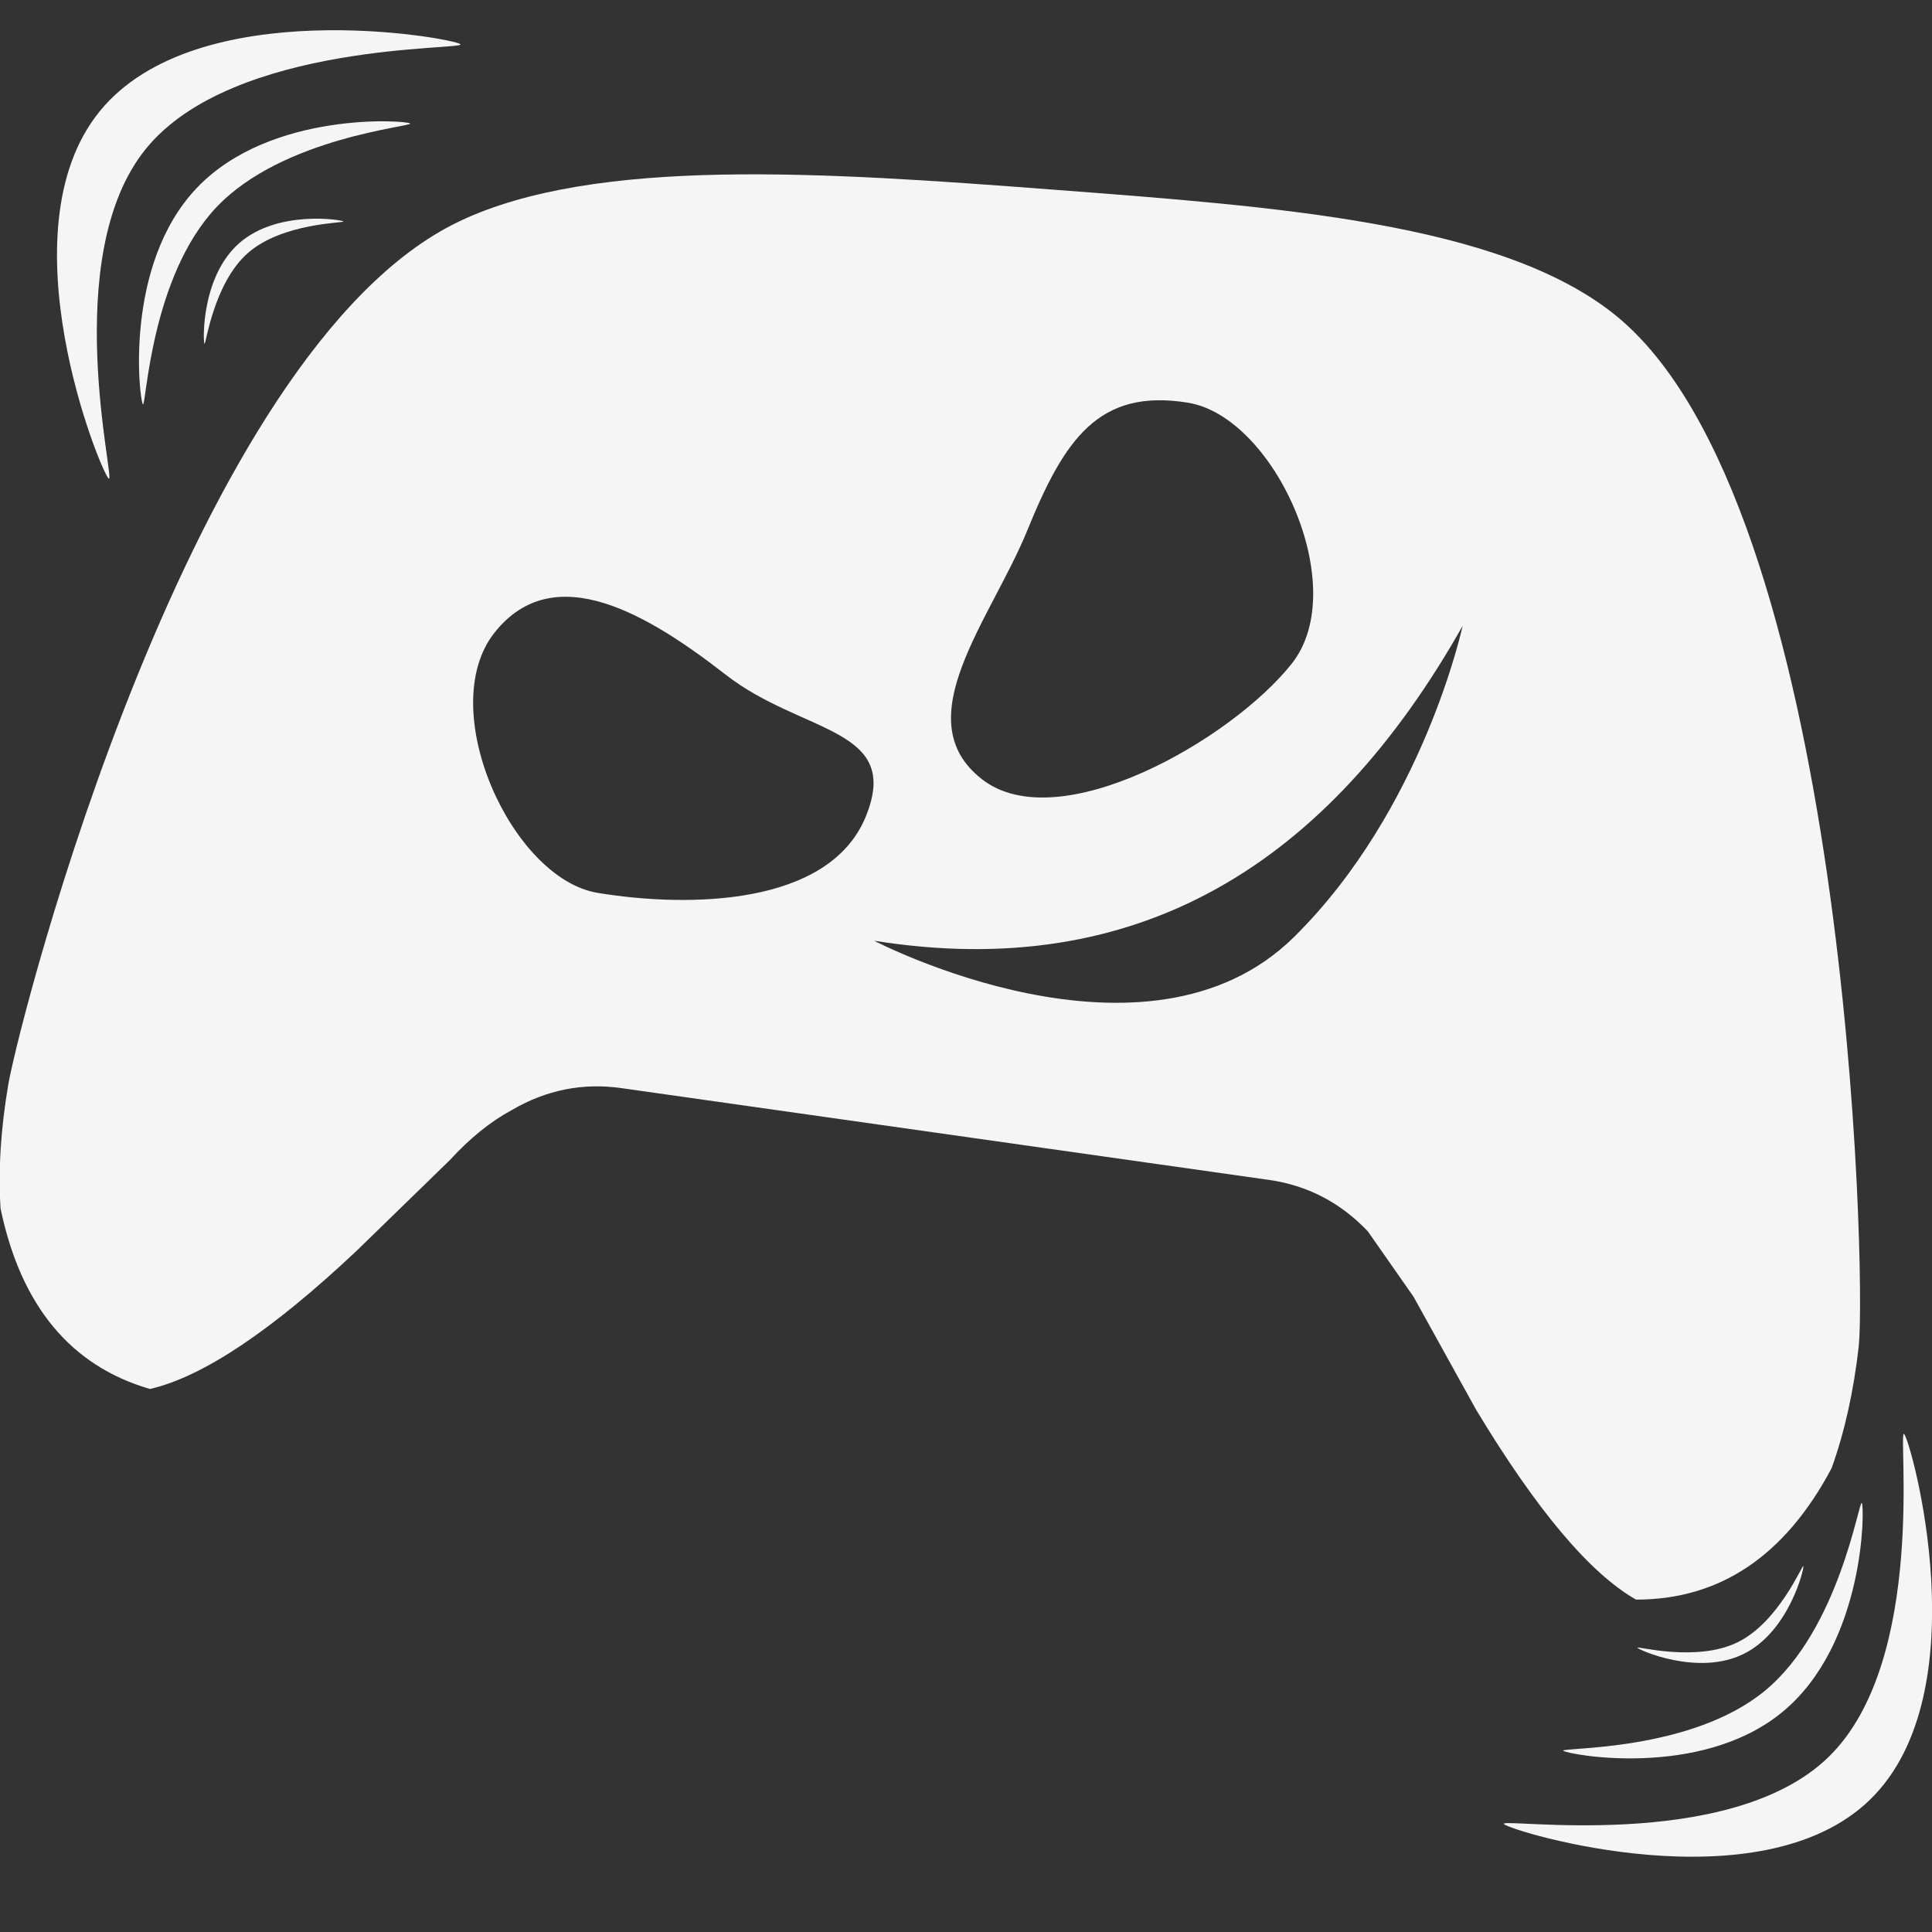 <?xml version="1.0" encoding="UTF-8" standalone="no"?>
<!DOCTYPE svg PUBLIC "-//W3C//DTD SVG 1.1//EN" "http://www.w3.org/Graphics/SVG/1.1/DTD/svg11.dtd">
<svg width="100%" height="100%" viewBox="0 0 64 64" version="1.1" xmlns="http://www.w3.org/2000/svg"
     xml:space="preserve"
     style="fill-rule:evenodd;clip-rule:evenodd;stroke-linejoin:round;stroke-miterlimit:2;">
    <rect x="0" y="0" width="64" height="64" fill="#333333" stroke="none"/>
    <g>
        <g transform="matrix(1.277,0.181,-0.181,1.277,-2.562,-17.583)">
            <path d="M23.6,38.65C22.6,38.65 21.7,38.967 20.9,39.6C20.4,39.967 19.933,40.467 19.5,41.1L17.45,43.75C15.583,46.083 14,47.5 12.7,48C10.6,47.7 9.117,46.35 8.25,43.95C8.05,42.983 7.967,41.917 8,40.75C8.067,38.917 9.998,21.426 16.345,17.201C19.572,15.053 25.458,14.627 31.372,14.244C37.087,13.873 42.832,13.473 46.08,15.402C52.689,19.327 55.933,38.917 56,40.75C56.033,41.917 55.95,42.983 55.75,43.95C54.883,46.35 53.383,47.7 51.25,48C49.983,47.5 48.4,46.083 46.5,43.75L44.5,41.1L43.1,39.6C42.3,38.967 41.4,38.65 40.4,38.65L23.6,38.65ZM18.733,27.53C17.485,29.675 20.05,33.723 22.301,33.771C24.633,33.822 28.231,33.284 28.84,30.863C29.444,28.46 26.934,29.002 24.772,27.764C22.61,26.526 19.981,25.385 18.733,27.53ZM39.124,25.434C40.375,23.285 37.801,19.228 35.544,19.178C33.206,19.127 32.526,20.575 31.916,23.002C31.311,25.41 29.492,28.254 31.661,29.496C33.829,30.738 37.873,27.583 39.124,25.434ZM29.499,33.991C29.499,33.991 36.937,36.626 40.168,32.378C42.993,28.664 43.33,23.863 43.33,23.863C40.765,30.423 36.354,34.111 29.499,33.991Z"
                  style="fill:rgb(245,245,245);"/>
        </g>
        <g transform="matrix(1.889,1.529,-1.529,1.889,21.814,-31.184)">
            <path d="M6.352,12.141C6.487,12.141 3.918,14.056 3.918,15.95C3.918,17.845 6.487,19.76 6.352,19.76C6.217,19.76 3.107,18.053 3.107,15.95C3.107,13.848 6.217,12.141 6.352,12.141Z"
                  style="fill:rgb(245,245,245);"/>
        </g>
        <g transform="matrix(0.814,0.775,-1.162,1.221,22.524,-15.657)">
            <path d="M6.352,12.141C6.487,12.141 3.918,14.056 3.918,15.95C3.918,17.845 6.487,19.76 6.352,19.76C6.217,19.76 3.107,18.053 3.107,15.95C3.107,13.848 6.217,12.141 6.352,12.141Z"
                  style="fill:rgb(245,245,245);"/>
        </g>
        <g transform="matrix(0.355,0.402,-0.604,0.532,16.453,-1.677)">
            <path d="M6.352,12.141C6.487,12.141 3.918,14.056 3.918,15.95C3.918,17.845 6.487,19.76 6.352,19.76C6.217,19.76 3.107,18.053 3.107,15.95C3.107,13.848 6.217,12.141 6.352,12.141Z"
                  style="fill:rgb(245,245,245);"/>
        </g>
        <g transform="matrix(-1.696,-1.74,1.74,-1.696,39.468,92.069)">
            <path d="M6.352,12.141C6.487,12.141 3.918,14.056 3.918,15.95C3.918,17.845 6.487,19.76 6.352,19.76C6.217,19.76 3.107,18.053 3.107,15.95C3.107,13.848 6.217,12.141 6.352,12.141Z"
                  style="fill:rgb(245,245,245);"/>
        </g>
        <g transform="matrix(-0.718,-0.865,1.298,-1.077,40.587,76.566)">
            <path d="M6.352,12.141C6.487,12.141 3.918,14.056 3.918,15.95C3.918,17.845 6.487,19.76 6.352,19.76C6.217,19.76 3.107,18.053 3.107,15.95C3.107,13.848 6.217,12.141 6.352,12.141Z"
                  style="fill:rgb(245,245,245);"/>
        </g>
        <g transform="matrix(-0.236,-0.481,0.722,-0.355,46.972,61.948)">
            <path d="M6.352,12.141C6.487,12.141 3.918,14.056 3.918,15.95C3.918,17.845 6.487,19.76 6.352,19.76C6.217,19.76 3.107,18.053 3.107,15.95C3.107,13.848 6.217,12.141 6.352,12.141Z"
                  style="fill:rgb(245,245,245);"/>
        </g>
    </g>
</svg>
